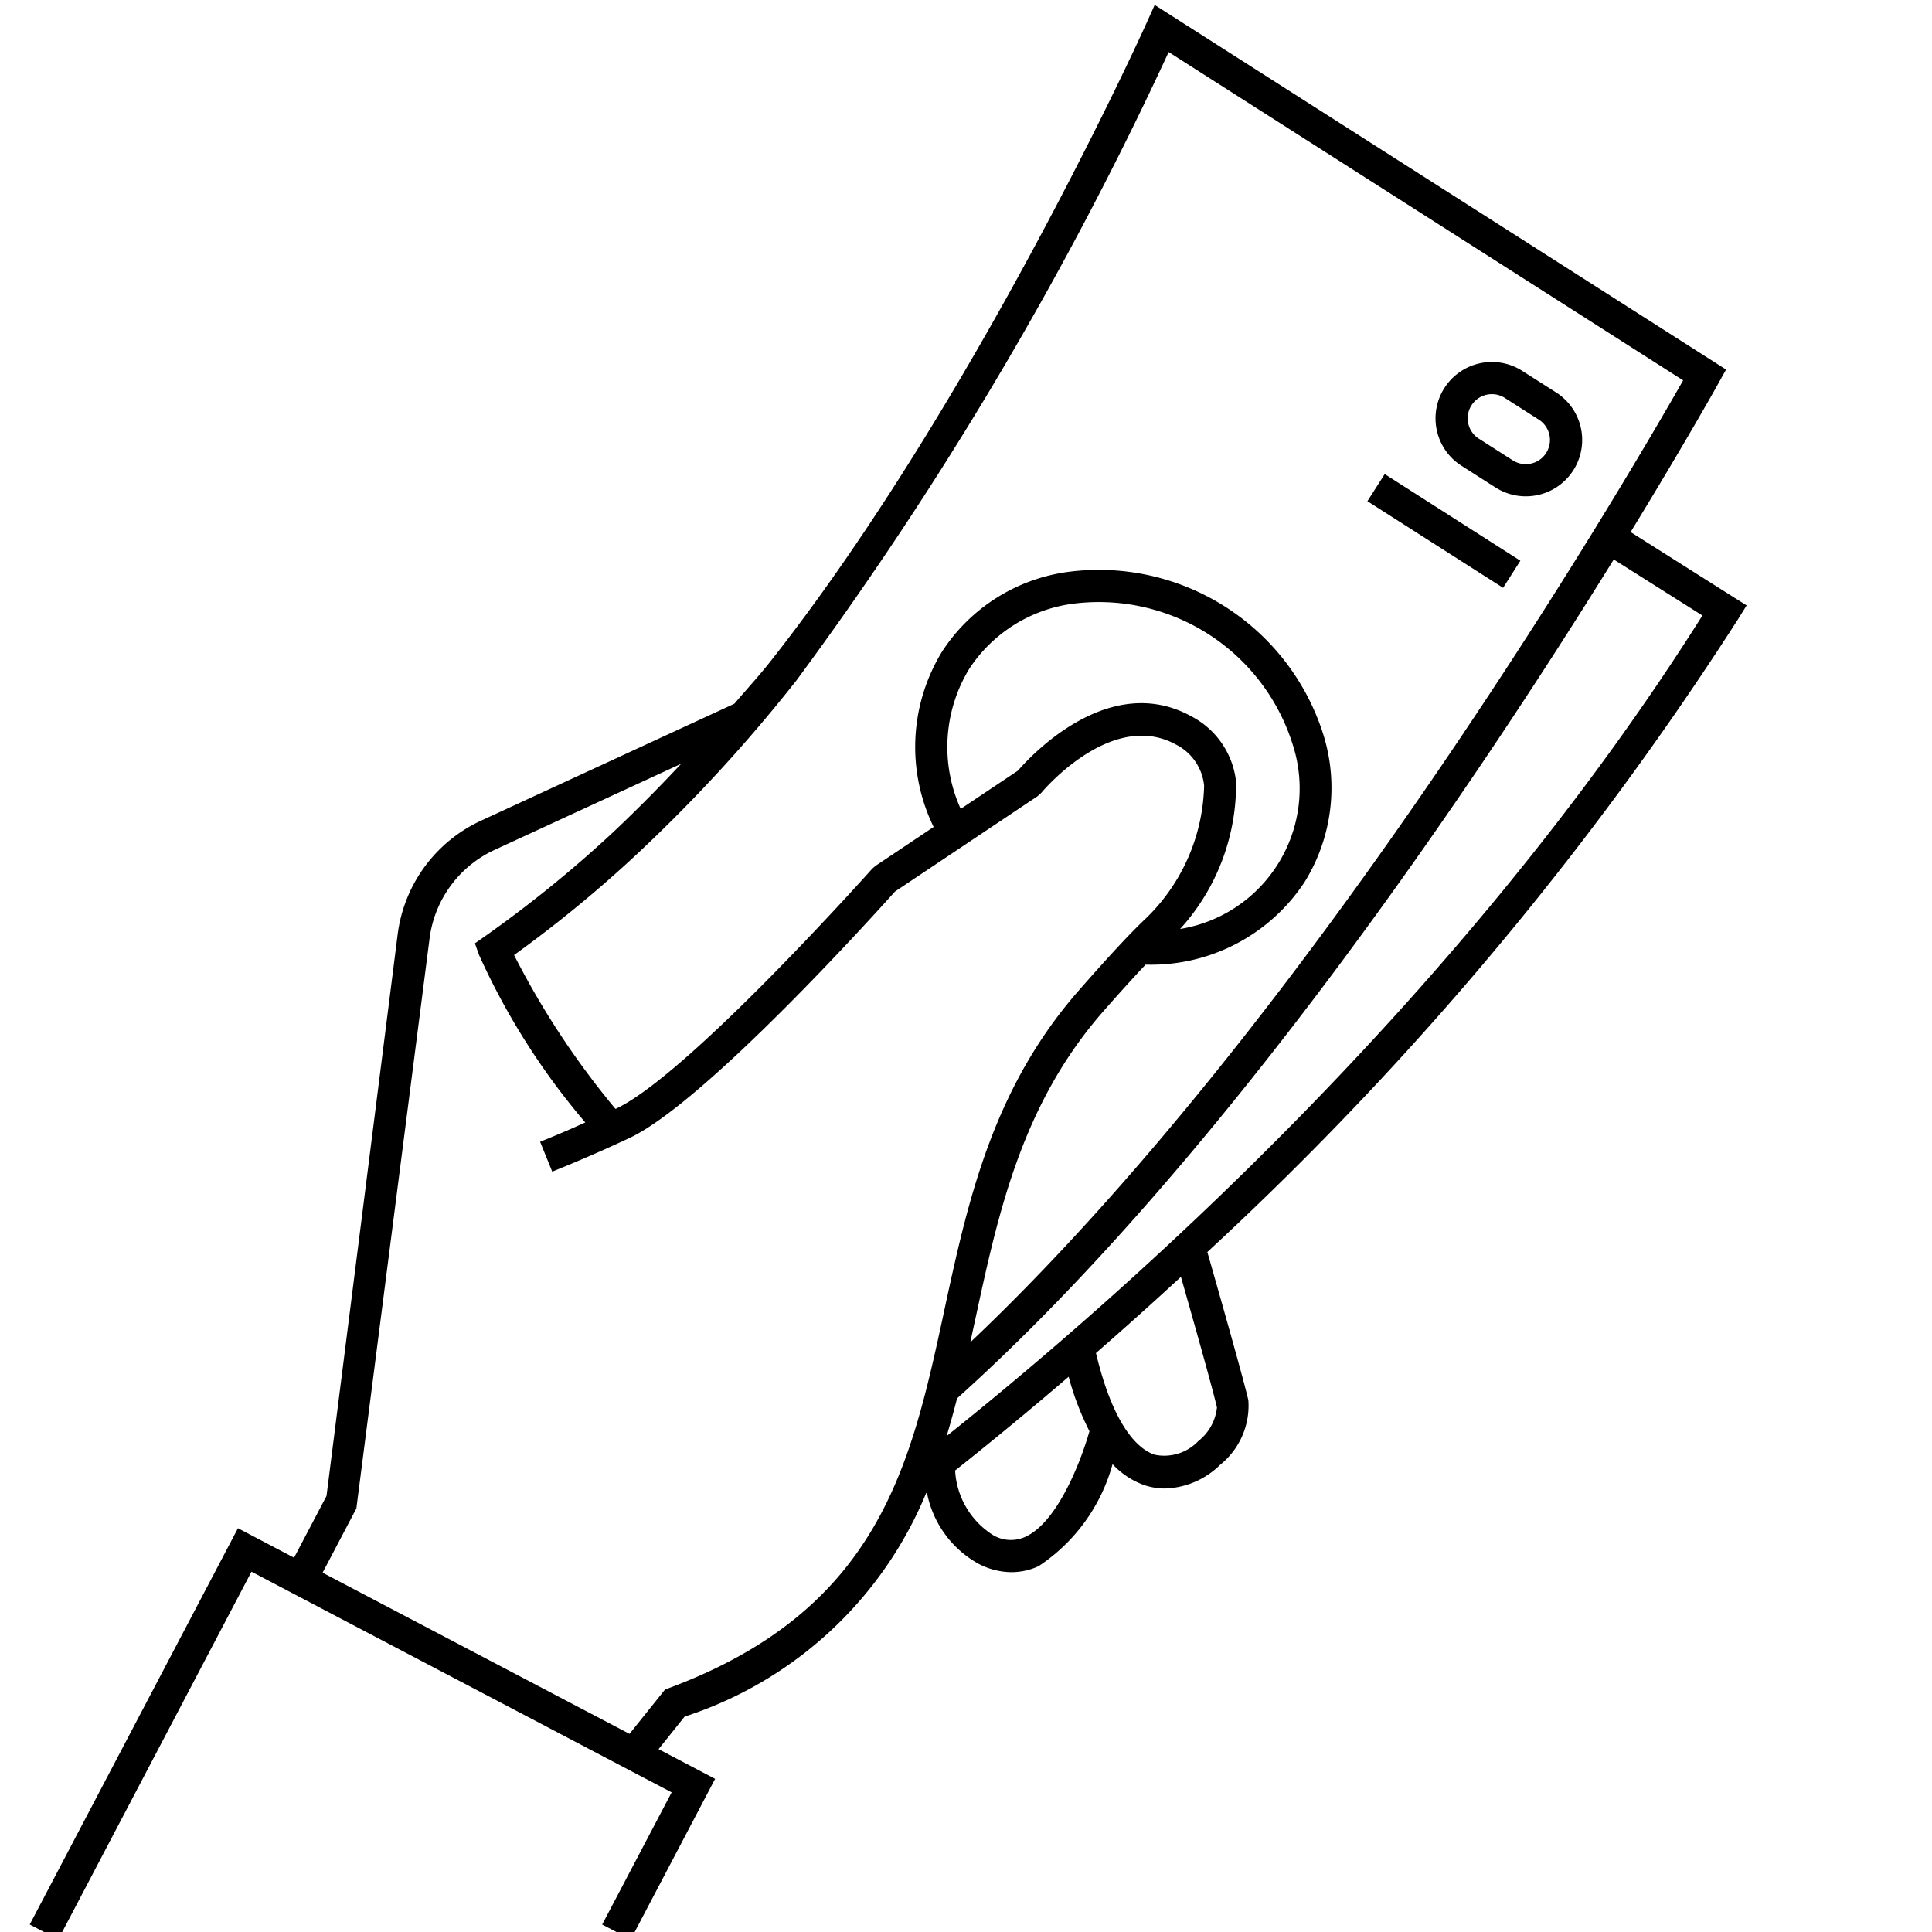 <svg id="icon-ui-svg" xmlns="http://www.w3.org/2000/svg" viewBox="0 0 48 48"><path d="M37.344 14.604l-3.371-2.152.43-.674 3.37 2.153zm-1.646-3.909a1.4 1.4 0 0 1 2.121-1.481l.843.537a1.4 1.4 0 0 1-1.507 2.36l-.843-.538a1.389 1.389 0 0 1-.614-.878zm.781-.172a.594.594 0 0 0 .263.376l.843.539a.6.6 0 1 0 .645-1.013l-.841-.537a.6.6 0 0 0-.91.635zm6.915 4.518l-.209.337a80.717 80.717 0 0 1-13.189 15.728c.314 1.098.883 3.102 1.019 3.681a1.883 1.883 0 0 1-.699 1.604 2.036 2.036 0 0 1-1.373.59 1.627 1.627 0 0 1-.49-.076 1.969 1.969 0 0 1-.812-.529 4.442 4.442 0 0 1-1.84 2.536 1.61 1.61 0 0 1-.67.148 1.798 1.798 0 0 1-.81-.203 2.576 2.576 0 0 1-1.292-1.775l-.02.016a9.743 9.743 0 0 1-6 5.551l-.647.808 1.405.738-2.096 3.99-.71-.37 1.726-3.284-10.439-5.483-4.8 9.138-.709-.372 5.173-9.846 1.394.732.806-1.533 1.766-13.938a3.614 3.614 0 0 1 2.081-2.843l6.286-2.902c.304-.357.623-.703.911-1.07C24.261 9.934 28.457.64 28.498.544l.19-.421 14.196 9.059-.183.328c-.026.048-.829 1.487-2.189 3.709zm-27.578 6.187a31.236 31.236 0 0 1-3.044 2.5 20.527 20.527 0 0 0 2.52 3.823l.01-.005c1.797-.84 6.324-5.914 6.37-5.965l.076-.066 1.448-.969a4.54 4.54 0 0 1 .211-4.36 4.435 4.435 0 0 1 3.14-1.979 5.85 5.85 0 0 1 6.33 4.04 4.436 4.436 0 0 1-.473 3.68 4.567 4.567 0 0 1-3.926 2.039h-.016c-.296.313-.644.697-1.049 1.158-2.027 2.309-2.612 5.014-3.177 7.63l-.13.596c8.545-8.091 16.418-21.627 17.711-23.9L29.035 1.293a89.424 89.424 0 0 1-9.25 15.615 38.61 38.61 0 0 1-3.969 4.32zM29.32 23.08a3.537 3.537 0 0 0 2.788-4.61 5.047 5.047 0 0 0-5.441-3.472 3.65 3.65 0 0 0-2.586 1.618 3.736 3.736 0 0 0-.213 3.481l1.421-.95c.312-.36 2.268-2.482 4.317-1.346a2.086 2.086 0 0 1 1.104 1.622 5.345 5.345 0 0 1-1.39 3.657zm-5.866 9.505c.587-2.716 1.193-5.524 3.358-7.988.736-.84 1.296-1.442 1.668-1.79a4.741 4.741 0 0 0 1.436-3.285 1.285 1.285 0 0 0-.696-1.022c-1.613-.889-3.336 1.18-3.353 1.202l-.087.078-3.545 2.371c-.459.514-4.716 5.24-6.592 6.12q-.624.293-1.26.563-.331.14-.663.275l-.301-.742q.327-.132.65-.27c.158-.067.314-.14.472-.21a17.497 17.497 0 0 1-2.64-4.163l-.102-.287.248-.174a30.239 30.239 0 0 0 3.222-2.62 37.818 37.818 0 0 0 1.654-1.667l-4.628 2.136a2.819 2.819 0 0 0-1.624 2.217L8.854 37.476l-.839 1.597 7.625 4.005.881-1.1.104-.04c5.23-1.95 6.007-5.546 6.83-9.353zm3.613 2.973a6.927 6.927 0 0 1-.517-1.353 95.42 95.42 0 0 1-2.82 2.329 2.027 2.027 0 0 0 .949 1.609.868.868 0 0 0 .793.04c.776-.35 1.359-1.797 1.595-2.625zm2.273-3.835a99.246 99.246 0 0 1-2.111 1.893c.457 1.921 1.107 2.414 1.463 2.527a1.17 1.17 0 0 0 1.08-.34 1.225 1.225 0 0 0 .463-.834c-.087-.377-.417-1.57-.895-3.246zm12.956-16.431L40.093 13.9c-3.405 5.499-9.714 14.914-16.315 20.843a21.7 21.7 0 0 1-.26.936c4.302-3.436 12.778-10.869 18.778-20.387z" id="icon-ui-svg--base"/></svg>